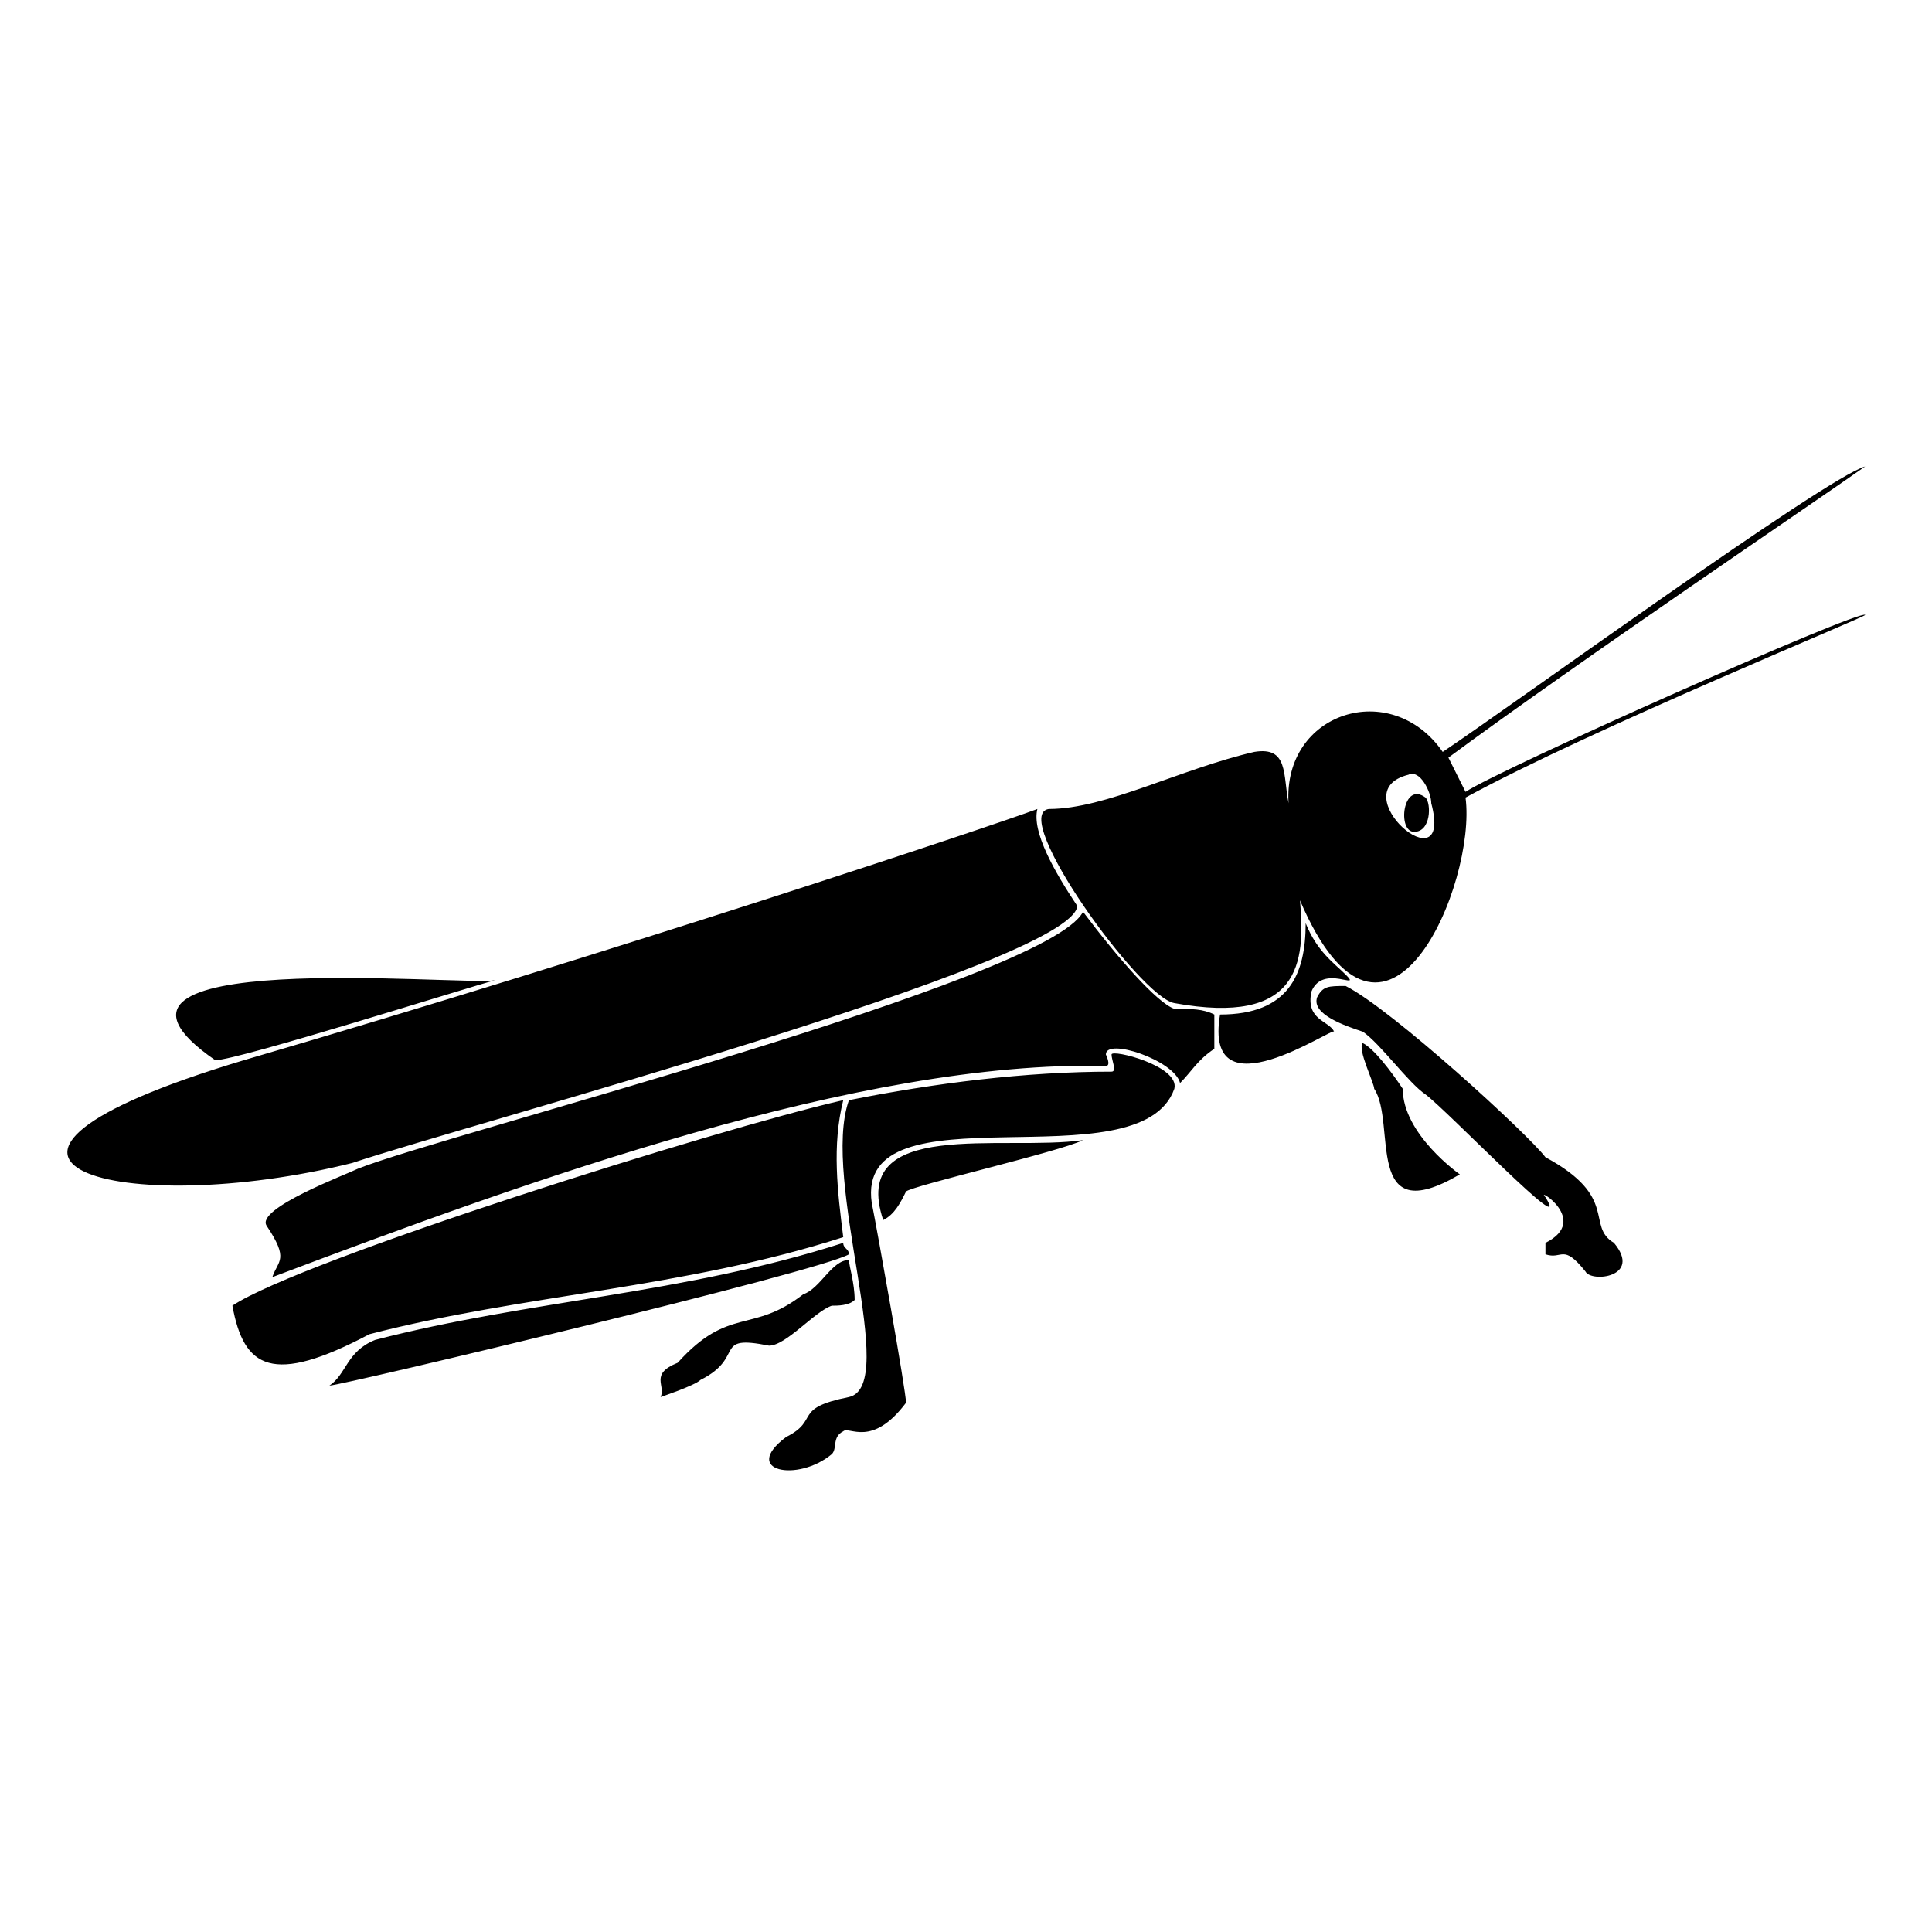 <?xml version="1.0" encoding="UTF-8"?>
<!-- Uploaded to: SVG Repo, www.svgrepo.com, Generator: SVG Repo Mixer Tools -->
<svg fill="#000000" width="800px" height="800px" version="1.1" viewBox="144 144 512 512" xmlns="http://www.w3.org/2000/svg">
 <path d="m367.47 435.55c-3.027 12.105-1.512 24.207 0 36.312-42.363 13.617-84.727 15.129-125.57 25.719-25.719 13.617-33.285 9.078-36.312-7.566 18.156-12.105 128.6-46.902 161.88-54.465zm87.75-25.719c33.285 6.051 34.797-10.59 33.285-27.234 22.695 52.953 46.902-4.539 43.875-27.234 33.285-18.156 107.42-48.414 105.91-48.414-1.512-1.512-96.828 40.848-105.91 46.902-1.512-3.027-3.027-6.051-4.539-9.078 34.797-25.719 99.855-69.594 110.45-77.16-10.59 3.027-93.801 63.543-111.96 75.648-13.617-19.668-42.363-10.59-40.848 13.617-1.512-7.566 0-15.129-9.078-13.617-19.668 4.539-39.336 15.129-54.465 15.129-10.59 1.512 24.207 49.926 33.285 51.441zm68.082-52.953c0-3.027-3.027-9.078-6.051-7.566-18.156 4.539 12.105 30.258 6.051 7.566zm-55.98 55.98c-4.539 27.234 30.258 3.027 30.258 4.539-1.512-3.027-7.566-3.027-6.051-10.59 3.027-7.566 13.617 0 9.078-4.539-3.027-3.027-7.566-6.051-10.59-13.617 0 13.617-4.539 24.207-22.695 24.207zm37.824 4.539c4.539 3.027 12.105 13.617 16.641 16.641 6.051 4.539 39.336 39.336 31.773 27.234-3.027-3.027 12.105 6.051 0 12.105v3.027c4.539 1.512 4.539-3.027 10.59 4.539 1.512 3.027 15.129 1.512 7.566-7.566-7.566-4.539 1.512-12.105-18.156-22.695-4.539-6.051-40.848-39.336-52.953-45.387-4.539 0-6.051 0-7.566 3.027-1.512 4.539 7.566 7.566 12.105 9.078zm3.027 15.129c6.051 9.078-3.027 37.824 22.695 22.695 0 0-15.129-10.59-15.129-22.695-3.027-4.539-7.566-10.59-10.59-12.105-1.512 1.512 3.027 10.59 3.027 12.105zm-293.51 36.312c6.051 9.078 3.027 9.078 1.512 13.617 68.082-25.719 155.83-57.492 220.89-55.98 1.512 0 0-3.027 0-3.027 0-4.539 18.156 1.512 19.668 7.566 3.027-3.027 4.539-6.051 9.078-9.078v-9.078c-3.027-1.512-6.051-1.512-10.59-1.512-4.539-1.512-15.129-13.617-24.207-25.719-9.078 18.156-169.45 59.004-192.14 68.082-3.027 1.512-27.234 10.59-24.207 15.129zm22.695-16.641c-60.52 15.129-119.52 0-28.746-27.234 98.34-28.746 198.2-62.031 210.3-66.57-1.512 6.051 4.539 16.641 10.59 25.719-1.512 15.129-160.37 57.492-192.14 68.082zm-36.312-27.234c6.051 0 68.082-19.668 74.133-21.18-9.078 1.512-118.01-9.078-74.133 21.18zm320.74-69.594c-6.051-4.539-7.566 9.078-3.027 9.078 4.539 0 4.539-7.566 3.027-9.078zm-143.73 111.96c3.027-1.512 4.539-4.539 6.051-7.566 1.512-1.512 40.848-10.59 46.902-13.617-21.18 3.027-62.031-6.051-52.953 21.18zm-3.027-4.539c1.512 7.566 9.078 49.926 9.078 52.953-9.078 12.105-15.129 6.051-16.641 7.566-3.027 1.512-1.512 4.539-3.027 6.051-9.078 7.566-24.207 4.539-12.105-4.539 9.078-4.539 1.512-7.566 16.641-10.59 13.617-3.027-7.566-57.492 0-78.672 22.695-4.539 46.902-7.566 69.594-7.566 1.512 0 0-3.027 0-4.539s18.156 3.027 16.641 9.078c-9.078 25.719-84.727-1.512-80.188 30.258zm-4.539 25.719c-1.512 1.512-4.539 1.512-6.051 1.512-4.539 1.512-12.105 10.59-16.641 10.59-15.129-3.027-6.051 3.027-18.156 9.078-1.512 1.512-10.59 4.539-10.59 4.539 1.512-3.027-3.027-6.051 4.539-9.078 13.617-15.129 19.668-7.566 33.285-18.156 4.539-1.512 7.566-9.078 12.105-9.078 0 1.512 1.512 6.051 1.512 10.59zm-1.512-12.105c0-1.512-1.512-1.512-1.512-3.027-42.363 13.617-83.211 15.129-124.06 25.719-7.566 3.027-7.566 9.078-12.105 12.105 3.027 0 130.11-30.258 137.68-34.797z" fill-rule="evenodd"/>
</svg>
